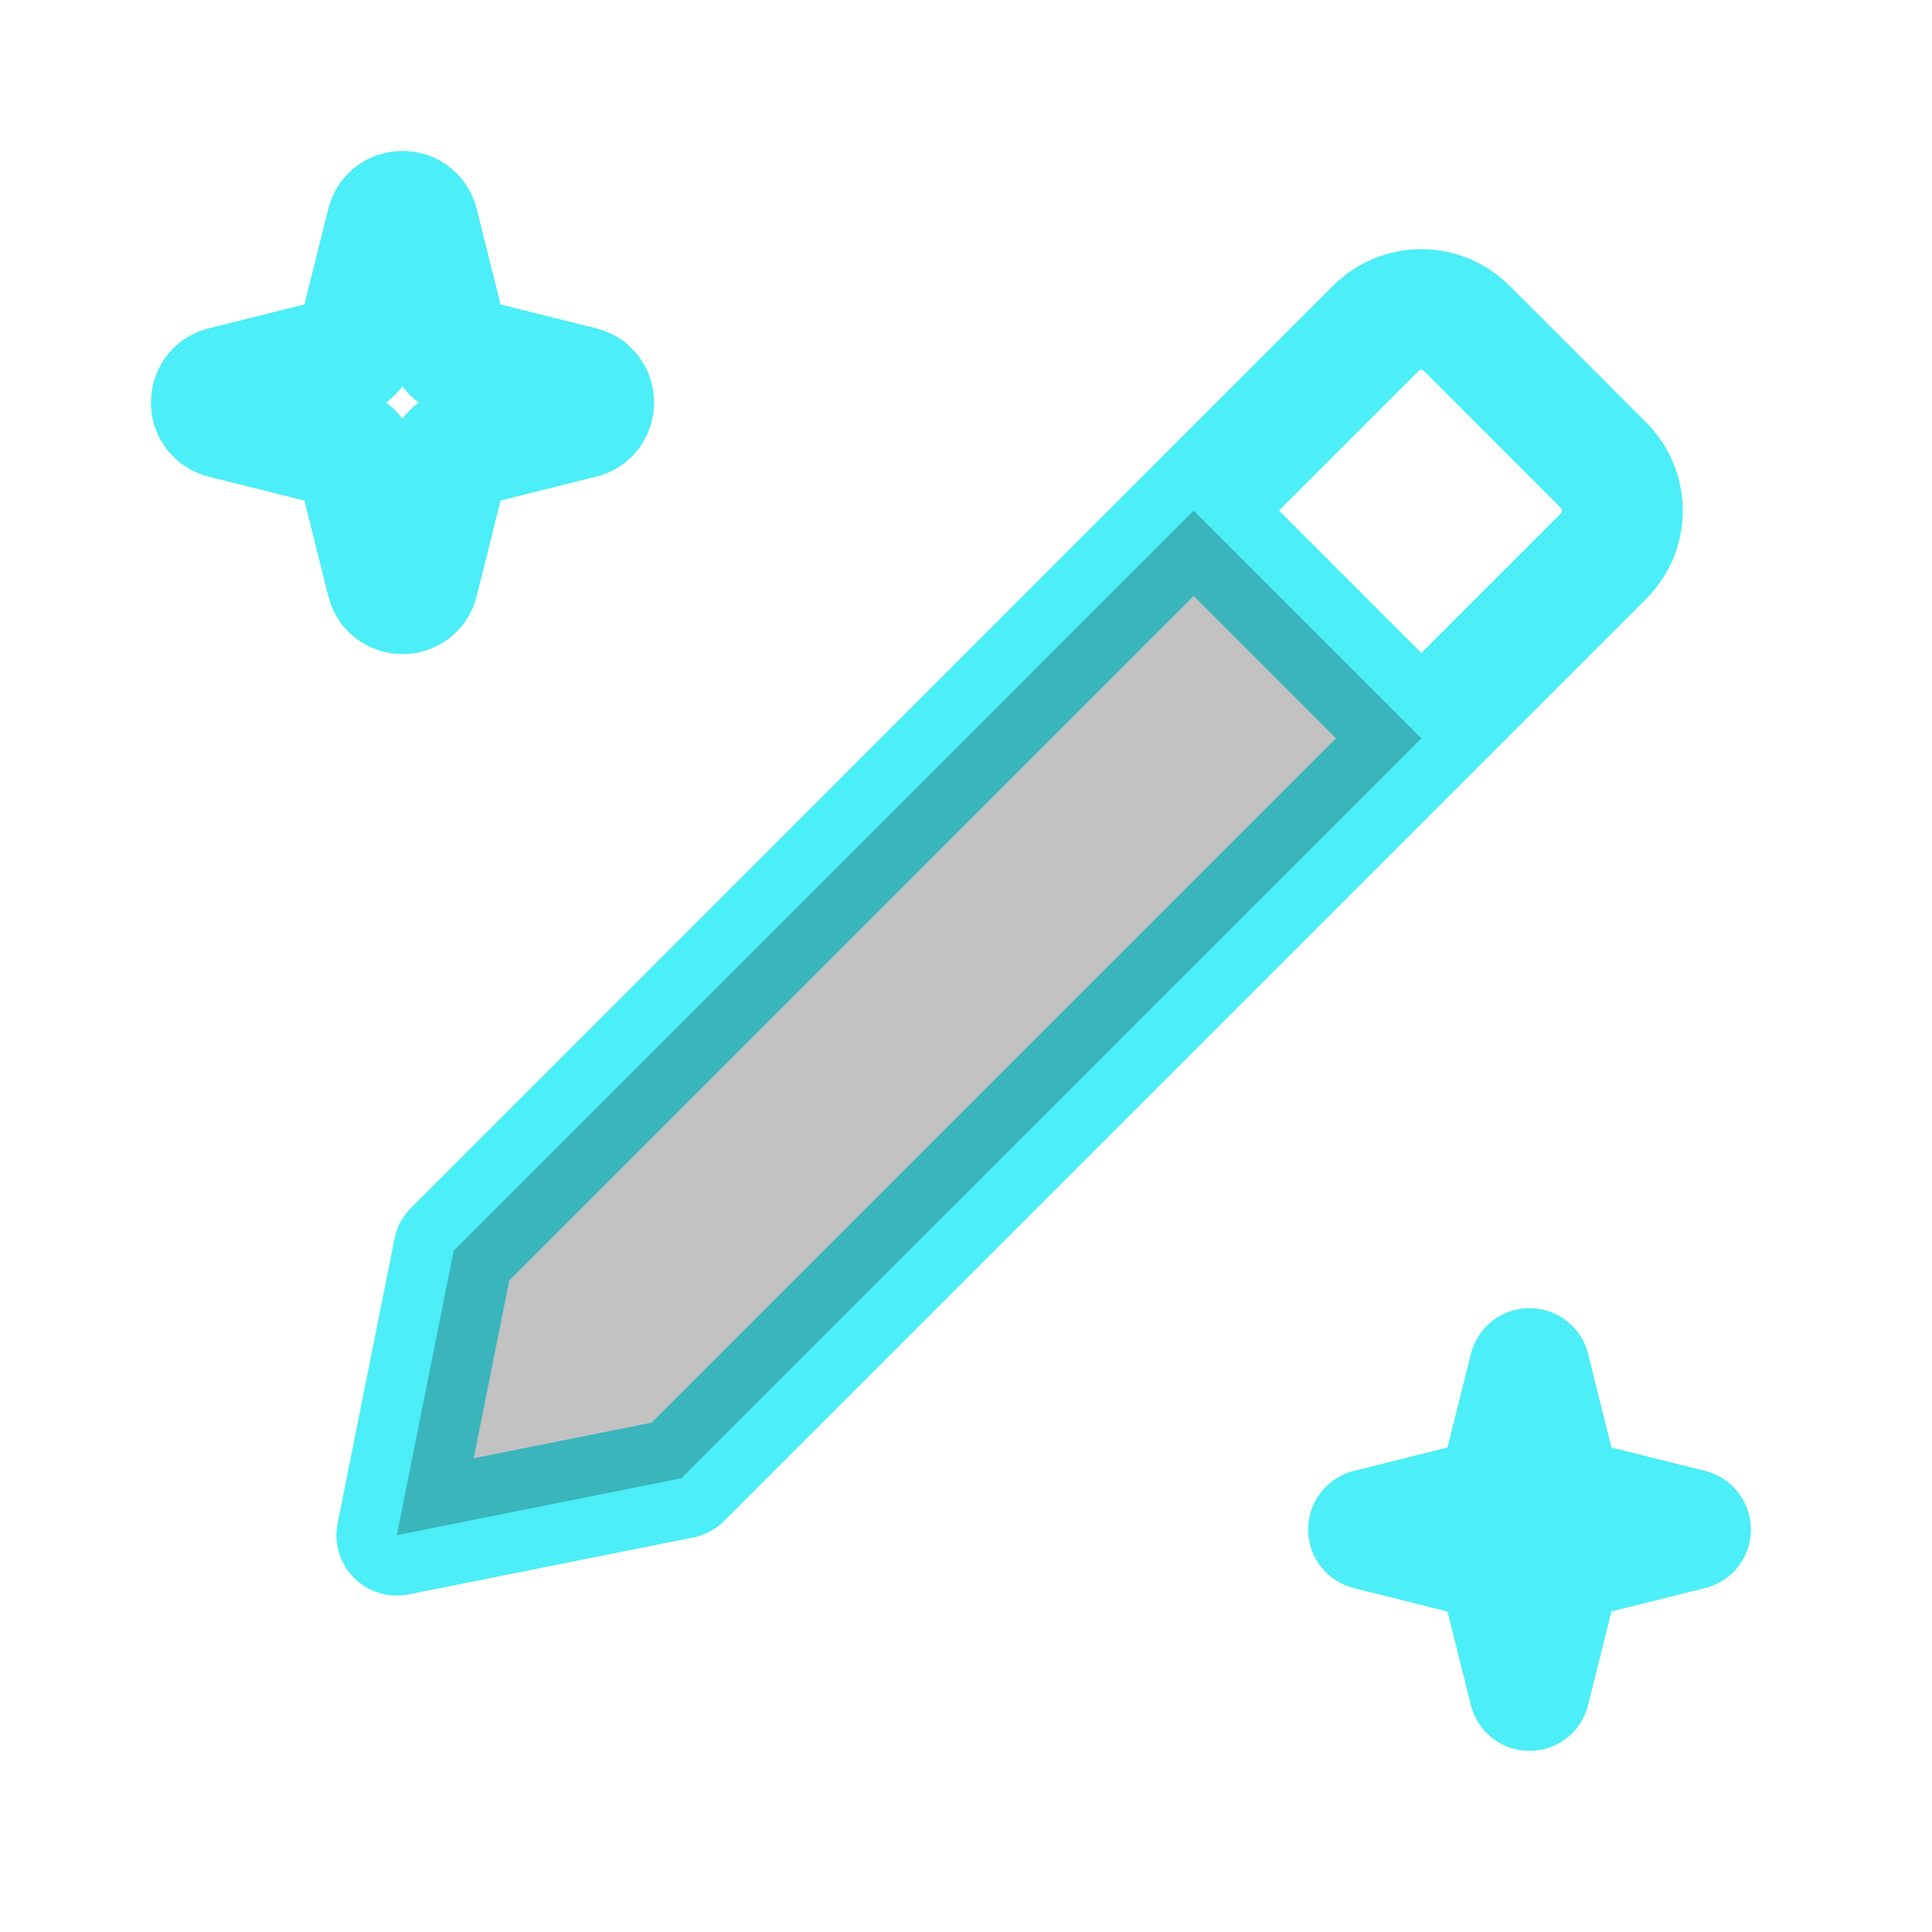 <svg width="24" height="24" viewBox="0 0 24 24" fill="none" xmlns="http://www.w3.org/2000/svg">
<path d="M14.829 6.343L17.657 9.172M18.223 4.081L19.919 5.778C20.069 5.928 20.154 6.131 20.154 6.344C20.154 6.556 20.069 6.759 19.919 6.909L8.464 18.364L4.929 19.071L5.636 15.536L17.09 4.08C17.165 4.006 17.253 3.947 17.35 3.906C17.447 3.866 17.551 3.845 17.657 3.845C17.762 3.845 17.866 3.866 17.963 3.906C18.06 3.947 18.148 4.007 18.223 4.081ZM4.806 2.776L4.429 4.284C4.42 4.319 4.402 4.351 4.376 4.377C4.35 4.402 4.319 4.42 4.284 4.429L2.776 4.806C2.574 4.856 2.574 5.144 2.776 5.194L4.284 5.571C4.319 5.58 4.35 5.598 4.376 5.624C4.402 5.649 4.42 5.681 4.429 5.716L4.806 7.224C4.856 7.426 5.144 7.426 5.194 7.224L5.571 5.716C5.579 5.681 5.598 5.649 5.623 5.624C5.649 5.598 5.681 5.58 5.716 5.571L7.224 5.194C7.426 5.144 7.426 4.856 7.224 4.806L5.716 4.429C5.681 4.42 5.649 4.402 5.623 4.377C5.598 4.351 5.579 4.319 5.571 4.284L5.194 2.776C5.144 2.574 4.856 2.574 4.806 2.776ZM19 17L18.599 18.6L17 19L18.599 19.4L19 21L19.399 19.4L21 19L19.399 18.6L19 17Z" stroke="#4CEEF7" stroke-width="1.5" stroke-miterlimit="10" stroke-linecap="round" stroke-linejoin="round"/>
<path d="M4.929 19.071L5.636 15.536L14.828 6.343L17.657 9.172L8.464 18.364L4.929 19.071Z" fill="black" fill-opacity="0.24"/>
</svg>
